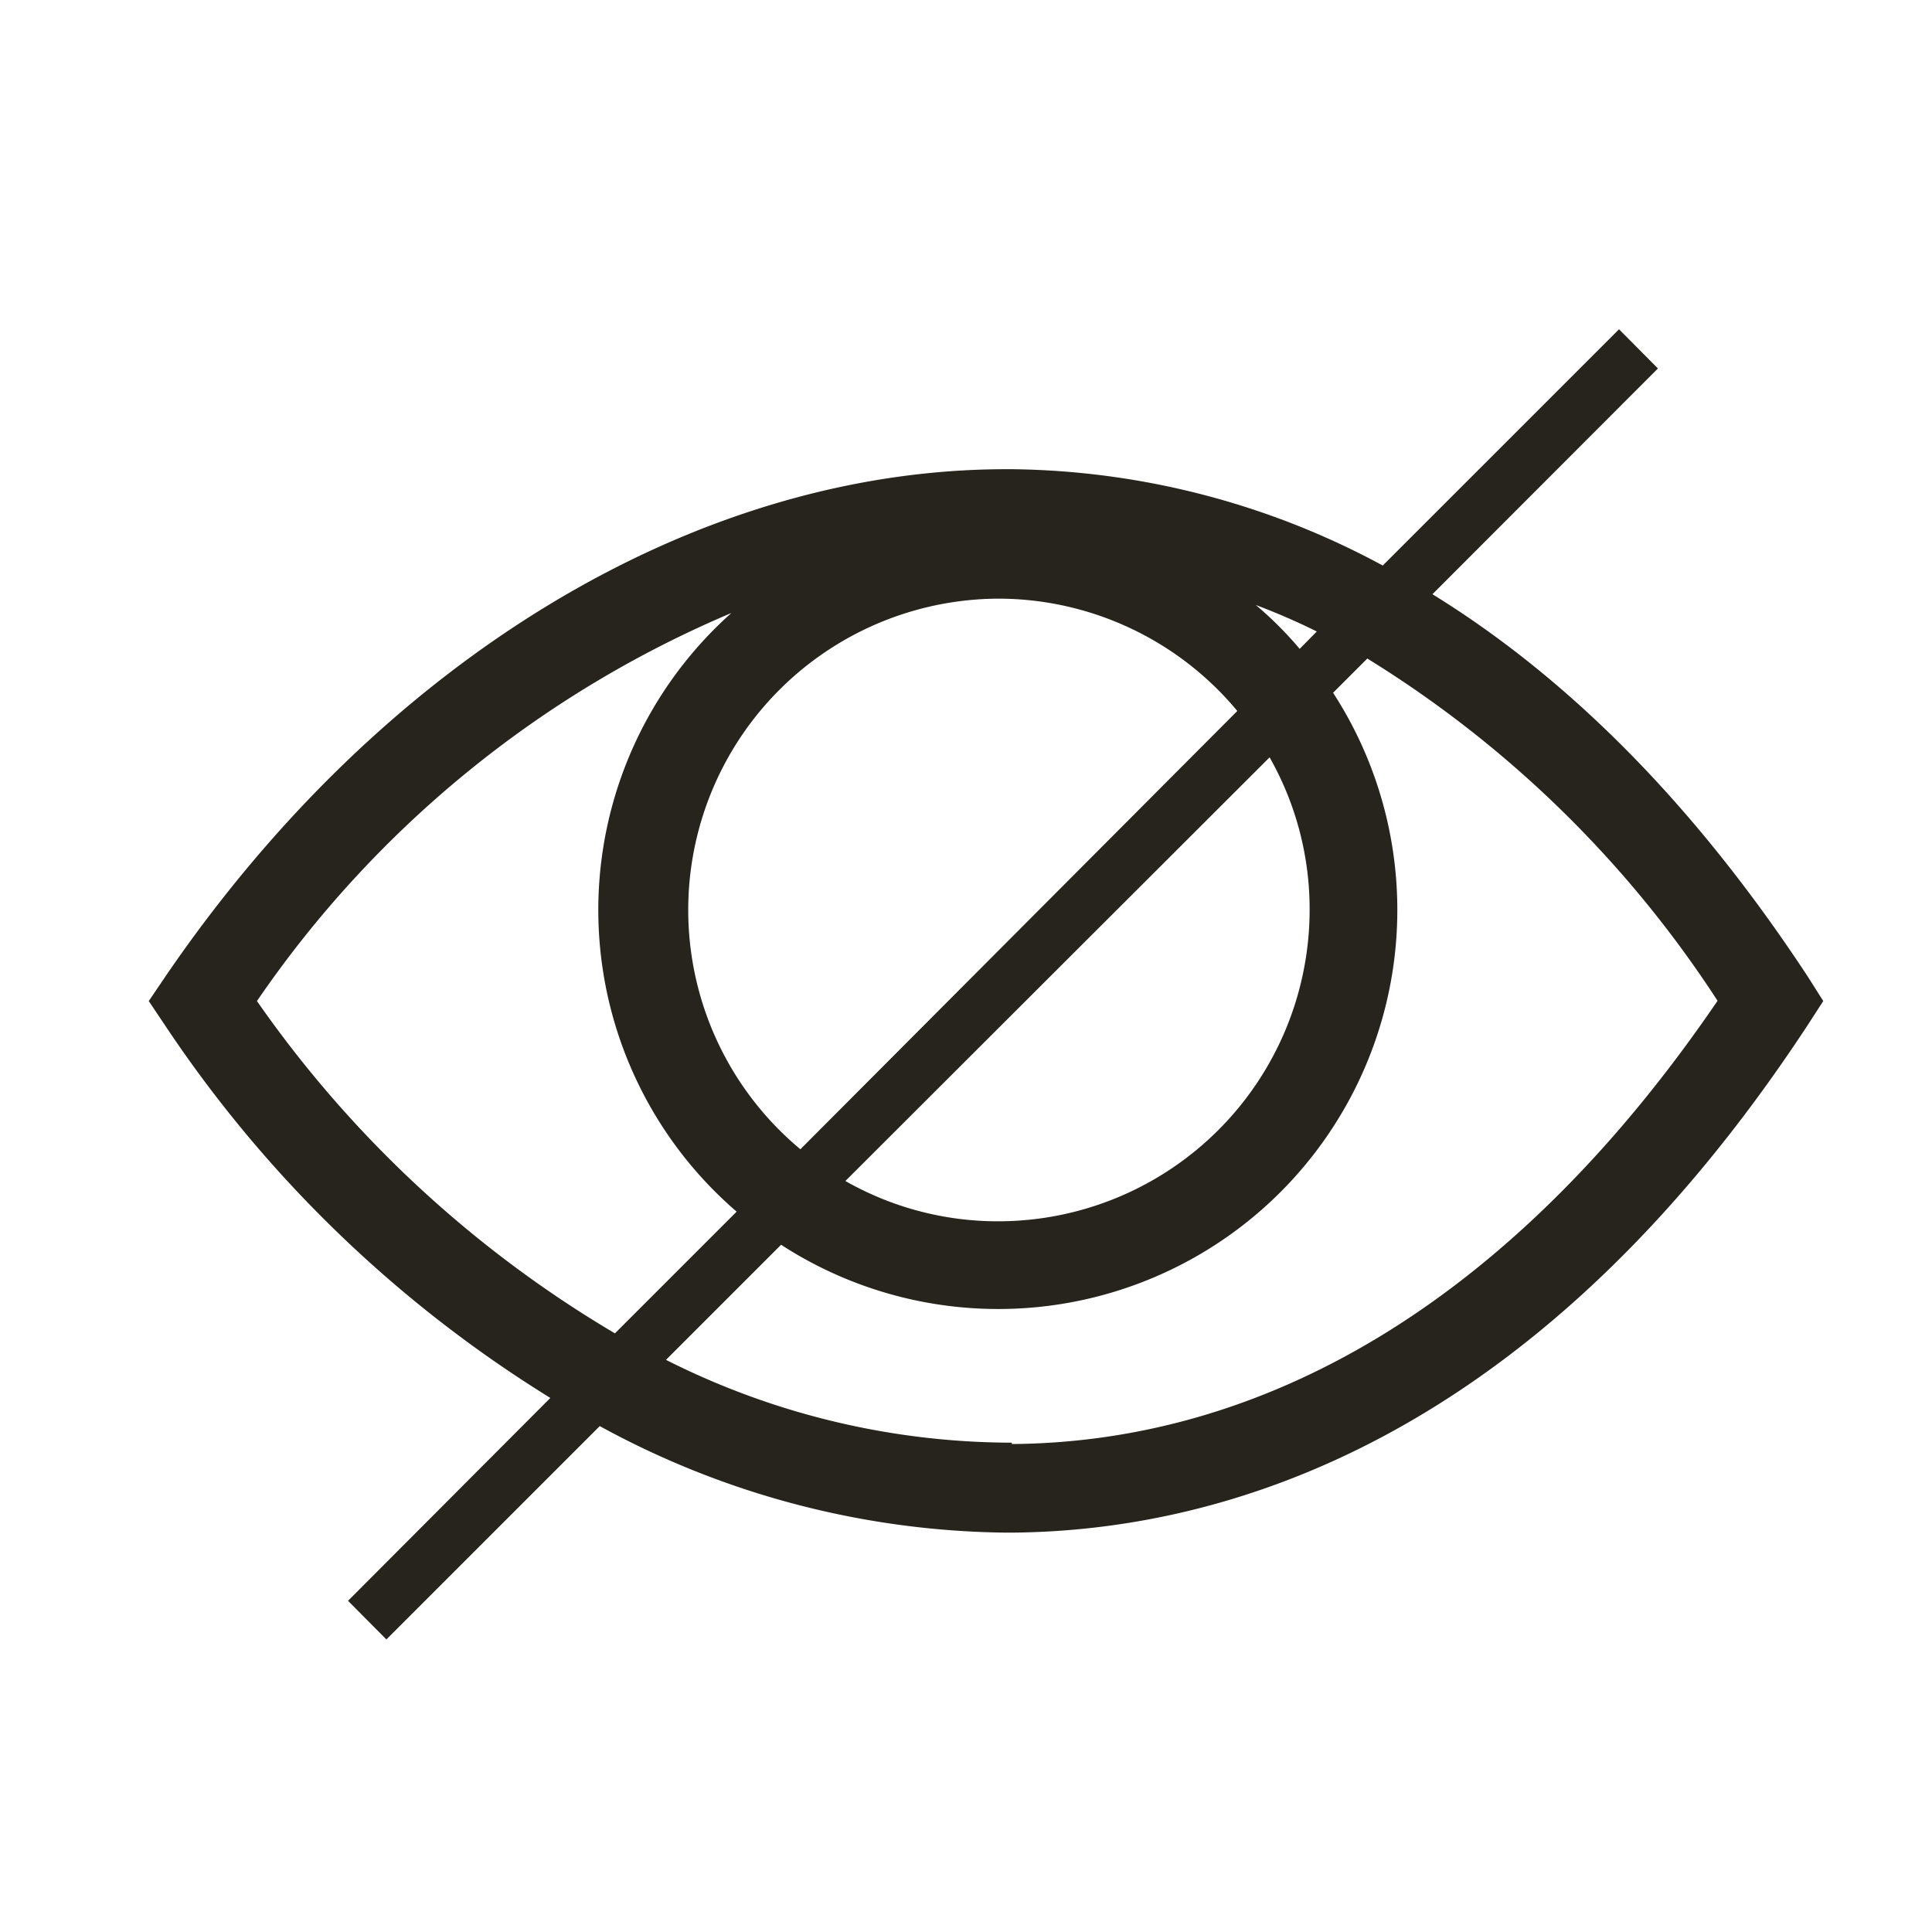 <svg xmlns="http://www.w3.org/2000/svg" width="70" height="70" viewBox="0 0 70 70"><rect width="70" height="70" style="fill:#fff;opacity:0"/><path d="M65.51,35.4c-4.42-6.73-9.1-11.09-13.61-13.87l8.17-8.18-1.41-1.42L50.1,20.49A28.89,28.89,0,0,0,36.68,17h-.22C25.21,17,13.85,23.87,6,35.37l-.61.9.61.91A45.45,45.45,0,0,0,19.94,50.65L12.61,58,14,59.4l7.73-7.73a31.31,31.31,0,0,0,14.71,3.86h.22c7.69-.06,18.93-3.3,28.83-18.38l.57-.88ZM47.71,22.88l-.62.63a13.27,13.27,0,0,0-1.59-1.59A23.81,23.81,0,0,1,47.71,22.88ZM36.16,21.69a11.27,11.27,0,0,1,8.67,4.07L29,41.64a11.28,11.28,0,0,1,7.21-19.95ZM47.45,33A11.29,11.29,0,0,1,36.16,44.25a11.16,11.16,0,0,1-5.53-1.46L46,27.44A11.14,11.14,0,0,1,47.45,33ZM9.31,36.27A39.39,39.39,0,0,1,26.5,22.21a14.42,14.42,0,0,0,.19,21.69l-4.41,4.41A41.59,41.59,0,0,1,9.31,36.27Zm27.35,16h-.2a27.88,27.88,0,0,1-12.33-3l4.17-4.17a14.46,14.46,0,0,0,20-20l1.24-1.24a40.43,40.43,0,0,1,12.69,12.4C55.12,46.7,46.29,52.25,36.66,52.32Z" style="fill:#27231d"/></svg>